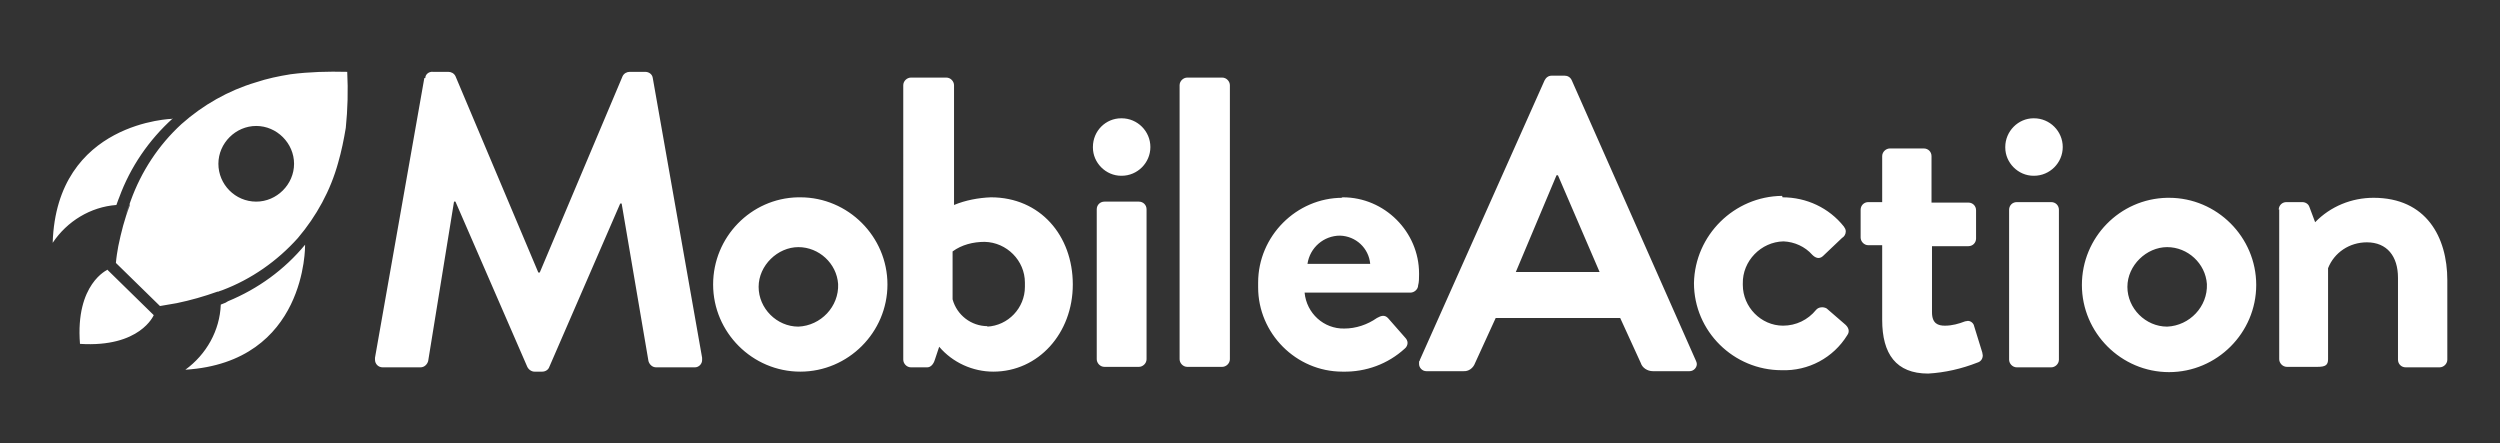 <?xml version="1.0" encoding="utf-8"?>
<svg xmlns="http://www.w3.org/2000/svg" id="Calque_1" viewBox="0 0 522 92.6">
  <rect x="0" y="0" width="522" height="92.6" fill="#333333" stroke="none"/>
  <defs>
    <style> .st0 { fill: #fff; } </style>
  </defs>
  <path class="st0" d="M166.7,41.2c.1,0,.3,0,.4,0,10,0,18.2,8.2,18.2,18.2s-8.2,18.2-18.2,18.2-18.2-8.2-18.2-18.2h0c0-9.9,7.9-18,17.7-18.2ZM166.7,68.2c4.7-.2,8.5-4.2,8.3-8.9-.3-4.3-4-7.7-8.3-7.7s-8.3,3.8-8.3,8.3,3.8,8.3,8.3,8.3ZM188.6,17.8c0-.9.8-1.6,1.6-1.6h7.4c.9,0,1.6.8,1.6,1.6v25c2.4-1,5.1-1.5,7.7-1.6,10.3,0,17.1,8,17.1,18.2s-7.2,18.2-16.6,18.2c-4.3,0-8.5-1.9-11.3-5.2l-.9,2.7c-.3,1-.9,1.6-1.6,1.6h-3.4c-.9,0-1.6-.8-1.6-1.6V17.8ZM206.1,68.2c4.4-.2,7.9-3.9,7.9-8.3s0-.4,0-.6c0-.1,0-.2,0-.3,0-4.6-3.8-8.4-8.4-8.5-2.4,0-4.8.6-6.7,2v10c.9,3.3,3.9,5.6,7.3,5.6ZM228.2,30.7h0c0-3.4,2.7-6,5.9-6h.1c3.3,0,6,2.7,6,6s-2.7,6-6,6,0,0-.1,0c-3.2,0-5.9-2.7-5.9-5.9ZM229,75v-31.3c0-.9.7-1.6,1.6-1.6h7.2c.9,0,1.6.7,1.6,1.6v31.3c0,.9-.8,1.6-1.6,1.6h-7.2c-.9,0-1.6-.8-1.6-1.6ZM246.3,17.8c0-.9.8-1.6,1.6-1.6h7.3c.9,0,1.6.8,1.6,1.6v57.2c0,.9-.8,1.6-1.6,1.6h-7.3c-.9,0-1.6-.8-1.6-1.6V17.8ZM280.1,41.2c.1,0,.2,0,.3,0,8.7,0,15.9,7.2,15.9,15.9s0,.2,0,.2c0,.8,0,1.6-.2,2.3,0,.8-.8,1.5-1.6,1.5h-22.1c.4,4.3,4,7.6,8.3,7.5,2.4,0,4.8-.8,6.8-2.2.9-.5,1.6-.7,2.3,0l3.6,4.1c.3.3.5.7.5,1.1s-.2.9-.6,1.2c-3.5,3.2-8.1,4.9-12.9,4.8h-.1c-9.7,0-17.6-8-17.6-17.6s0-.3,0-.5c0-.2,0-.3,0-.5,0-9.7,8-17.7,17.6-17.7h0ZM286.1,55.1c-.3-3.3-3-5.8-6.3-5.9-3.4,0-6.3,2.5-6.8,5.9h13.1ZM372.2,41.2c5,0,9.7,2.2,12.8,6.1.2.3.4.6.4,1,0,.6-.3,1.1-.8,1.4l-4,3.8c-.8.7-1.6.3-2.2-.3-1.5-1.7-3.7-2.7-6-2.8-4.7.1-8.6,4.1-8.5,8.8,0,0,0,.2,0,.3,0,4.6,3.8,8.5,8.4,8.5,2.7,0,5.2-1.2,6.9-3.3.5-.6,1.5-.7,2.2-.3l3.7,3.2c.9.7,1.2,1.6.6,2.4-2.9,4.7-8.1,7.5-13.7,7.3-10,0-18.3-8.1-18.3-18.2.2-10,8.4-18.1,18.4-18.2h0ZM393,51.2h-2.9c-.9,0-1.6-.8-1.6-1.6v-5.8s0,0,0,0c0-.9.7-1.6,1.6-1.6h2.9v-9.6c0-.9.8-1.6,1.6-1.6h7.1c.9,0,1.6.7,1.6,1.6v9.7h7.7c.9,0,1.6.7,1.6,1.6v5.9c0,.9-.7,1.6-1.6,1.6h-7.6v13.8c0,2.4,1.3,2.8,2.7,2.8,1.5,0,2.9-.4,4.2-.9.2,0,.4-.1.6-.1.6,0,1.2.5,1.3,1.1l1.7,5.5c0,.2.1.4.1.6,0,.7-.4,1.3-1.1,1.5-3.3,1.3-6.8,2.1-10.3,2.3-6.7,0-9.6-4.1-9.6-11.2v-15.2ZM418.7,30.7h0c0-3.3,2.7-6,5.9-6h.1c3.3,0,6,2.7,6,6s-2.7,6-6,6,0,0-.1,0c-3.2,0-5.9-2.7-5.9-5.9h0c0,0,0,0,0,0ZM419.5,75.1v-31.3c0-.9.7-1.6,1.6-1.6h7.2c.9,0,1.6.7,1.6,1.6v31.3c0,.9-.8,1.6-1.6,1.6h-7.2c-.9,0-1.6-.8-1.6-1.6ZM452.5,41.3c.1,0,.3,0,.4,0,10,0,18.2,8.2,18.2,18.2s-8.2,18.2-18.2,18.2-18.2-8.2-18.2-18.2h0c0-9.9,7.9-18,17.8-18.2h0ZM452.5,68.2c4.7-.2,8.5-4.2,8.3-8.9-.3-4.3-4-7.7-8.3-7.7s-8.3,3.8-8.3,8.3,3.8,8.3,8.3,8.3h0ZM475.8,43.8h0c0-.9.7-1.6,1.6-1.6h3.3c.7,0,1.3.4,1.5,1l1.2,3.2c3.2-3.3,7.6-5.1,12.2-5.1,11,0,15.4,8.2,15.4,17.2v16.6c0,.9-.8,1.6-1.6,1.6h-7.1c-.9,0-1.6-.7-1.6-1.6v-17.1c0-4.5-2.3-7.4-6.5-7.4-3.6,0-6.8,2.1-8.1,5.4v19c0,1.2-.5,1.6-2.2,1.6h-6.4c-.9,0-1.6-.8-1.6-1.6v-31.3h0ZM36.1,24.8s-24.3.5-25.1,25.9c3-4.5,7.9-7.5,13.3-7.9l.4-1.1.2-.5c2.3-6.3,6.2-12,11.2-16.5h0ZM63.7,51.1c-4.3,5.2-9.8,9.2-16.1,11.8l-.5.3-1,.4c-.2,5.4-3,10.4-7.4,13.6,25.4-1.6,25-26,25-26h0ZM22.5,56.3s-6.8,2.9-5.8,15.5c12.6.8,15.4-6,15.4-6l-4.8-4.7-4.8-4.7h0ZM72.4,15c-3.9-.1-7.8,0-11.7.5-2.5.4-4.9.9-7.3,1.7-5.7,1.7-11,4.7-15.5,8.7-4.8,4.4-8.4,9.9-10.6,16s0,.2-.2.6v.4c-1.1,2.8-1.8,5.6-2.4,8.5-.2,1.1-.4,2.3-.5,3.5l4.6,4.5,4.6,4.5c1.2-.2,2.3-.4,3.5-.6,2.9-.6,5.7-1.4,8.5-2.4.1,0,.3,0,.4-.1l.6-.2c6.1-2.3,11.5-6.1,15.8-10.9,3.9-4.6,6.8-9.9,8.4-15.7.7-2.4,1.2-4.9,1.6-7.3.4-3.9.5-7.8.3-11.7h0ZM53.5,42.1c-4.4,0-7.9-3.6-7.9-7.9s3.6-7.9,7.9-7.9,7.9,3.6,7.9,7.9-3.6,7.9-7.9,7.9ZM88.8,16.3c0-.8.8-1.4,1.6-1.3h3.2c.6,0,1.2.3,1.5.9l17.3,41h.3l17.3-41c.3-.6.9-.9,1.5-.9h3.2c.8,0,1.5.5,1.6,1.3l10.3,58.4c0,.2,0,.3,0,.5,0,.8-.7,1.5-1.5,1.5s-.1,0-.2,0h-7.9c-.8,0-1.4-.6-1.6-1.3l-5.6-32.9h-.3l-14.8,34.1c-.2.6-.8,1-1.5,1h-1.6c-.6,0-1.2-.4-1.5-1l-15-34.5h-.3l-5.4,33.3c-.2.7-.8,1.3-1.6,1.3h-7.8s0,0-.1,0c-.9,0-1.6-.7-1.6-1.6s0-.3,0-.4l10.3-58.4ZM296.4,75.3l26.1-58.5c.3-.6.8-1,1.5-1h2.7c.6,0,1.2.3,1.5,1l25.9,58.5c.1.2.2.5.2.7,0,.8-.7,1.5-1.5,1.5s0,0-.1,0h-7.6c-1.1,0-2.2-.7-2.5-1.7l-4.3-9.4h-26l-4.3,9.4c-.4,1.1-1.4,1.8-2.5,1.7h-7.6s0,0-.1,0c-.8,0-1.5-.7-1.5-1.5s0-.5.2-.7h0ZM334,56.8l-8.7-20.2h-.3l-8.5,20.2h17.5Z"/>
</svg>